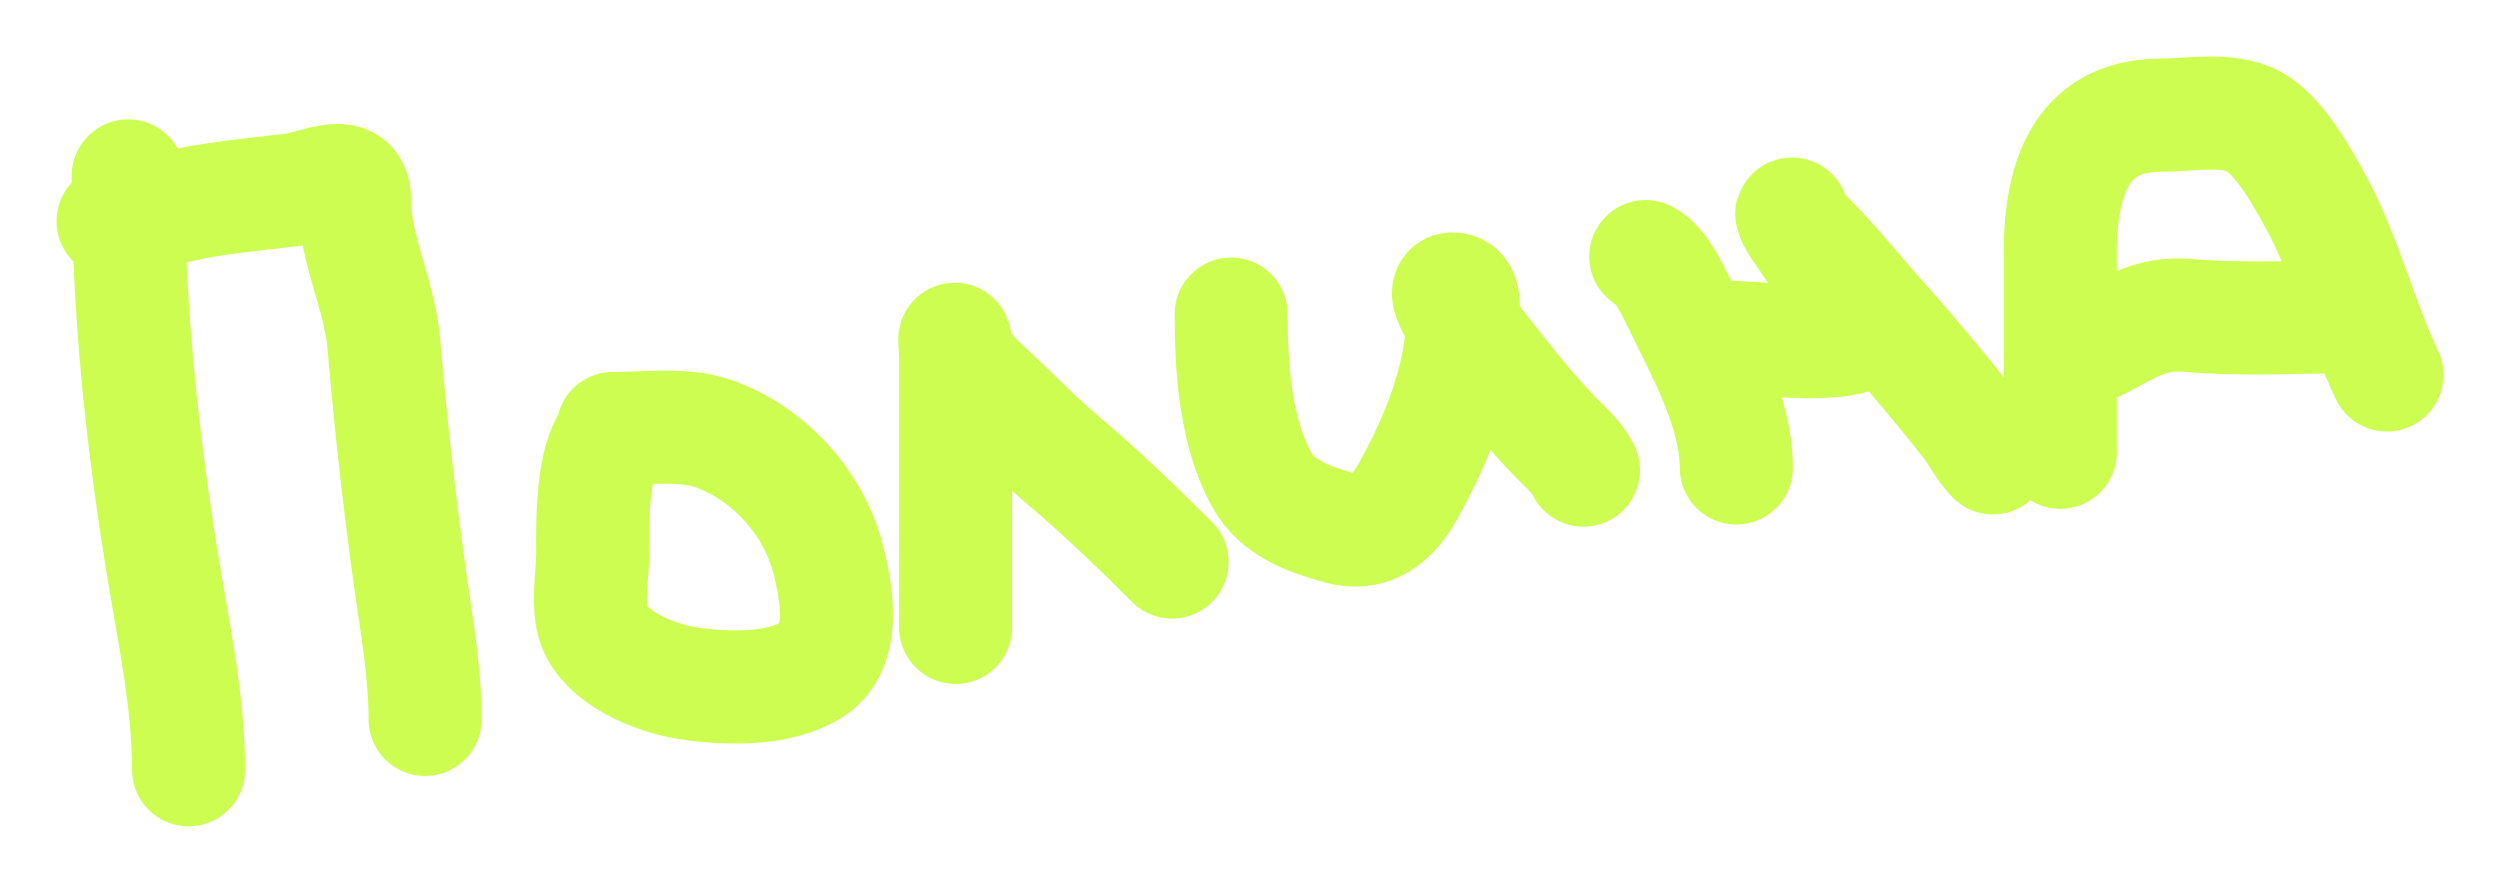 <?xml version="1.0" encoding="UTF-8"?> <svg xmlns="http://www.w3.org/2000/svg" width="199" height="70" viewBox="0 0 199 70" fill="none"><g filter="url(#filter0_f_788_727)"><path d="M10.203 14C10.203 24.494 11.289 34.899 12.985 45.248C13.85 50.521 15.011 55.904 15.011 61.273" stroke="#CDFD51" stroke-width="9" stroke-linecap="round"></path><path d="M33.839 57.267C33.839 53.519 33.155 49.751 32.637 46.05C31.761 39.796 31.091 33.595 30.545 27.309C30.209 23.455 28.23 19.818 28.23 16.003C28.23 13.14 25.386 14.845 23.244 15.113C20.001 15.518 16.593 15.767 13.429 16.604C11.892 17.011 10.6 17.606 9 17.606" stroke="#CDFD51" stroke-width="9" stroke-linecap="round"></path><path d="M49.987 34.113C46.907 34.113 47.182 42.169 47.182 44.04C47.182 45.766 46.639 48.562 47.427 50.138C48.705 52.693 52.575 54.124 55.195 54.456C58.121 54.827 61.974 54.921 64.565 53.343C67.406 51.614 66.625 47.287 65.923 44.53C64.79 40.084 61.306 36.192 56.975 34.581C54.488 33.655 51.415 34.113 48.785 34.113" stroke="#CDFD51" stroke-width="9" stroke-linecap="round"></path><path d="M76.069 49.945C76.069 44.233 76.069 38.52 76.069 32.807C76.069 31.309 76.069 29.81 76.069 28.311C76.069 27.843 75.9 26.169 76.091 27.51C76.275 28.797 77.627 30.131 78.517 30.938C80.536 32.767 82.4 34.767 84.482 36.524C87.567 39.127 90.444 41.885 93.296 44.737" stroke="#CDFD51" stroke-width="9" stroke-linecap="round"></path><path d="M98 25.003C98 29.255 98.315 34.315 100.404 38.135C101.678 40.465 104.15 41.324 106.591 42.007C109.121 42.715 110.837 41.322 112.044 39.158C114.319 35.083 116.323 30.249 116.429 25.493C116.444 24.781 116.765 23 115.627 23C114.159 23 118.021 27.921 118.231 28.186C120.053 30.48 121.945 32.923 124.018 34.996C124.775 35.753 125.583 36.5 126.044 37.422" stroke="#CDFD51" stroke-width="9" stroke-linecap="round"></path><path d="M138.211 37.25C138.211 32.843 135.693 28.312 133.804 24.43C133.213 23.215 132.239 21.043 131 20.424" stroke="#CDFD51" stroke-width="9" stroke-linecap="round"></path><path d="M137.012 26.833C140.176 26.833 144.551 27.683 147.606 26.811C148.749 26.484 143.953 19.131 143.244 18.22C142.981 17.882 142.525 16.673 142.643 17.084C142.912 18.026 143.745 18.725 144.401 19.399C146.312 21.366 148.003 23.503 149.832 25.542C152.195 28.177 154.412 30.862 156.62 33.621C157.356 34.542 157.817 35.619 158.645 36.448" stroke="#CDFD51" stroke-width="9" stroke-linecap="round"></path><path d="M164 36C164 30.698 164 25.397 164 20.096C164 12.646 166.695 9.161 172.089 9.161C174.273 9.161 176.852 8.64 178.978 9.472C181.138 10.317 183.099 13.784 184.4 16.182C186.68 20.383 187.917 25.483 190 29.849" stroke="#CDFD51" stroke-width="9" stroke-linecap="round"></path><path d="M187.907 25.199C183.366 25.199 178.72 25.501 174.197 25.11C170.287 24.772 168.713 26.923 165.473 28.003" stroke="#CDFD51" stroke-width="9" stroke-linecap="round"></path></g><defs><filter id="filter0_f_788_727" x="0.5" y="0.5" width="198" height="69.273" filterUnits="userSpaceOnUse" color-interpolation-filters="sRGB"><feFlood flood-opacity="0" result="BackgroundImageFix"></feFlood><feBlend mode="normal" in="SourceGraphic" in2="BackgroundImageFix" result="shape"></feBlend><feGaussianBlur stdDeviation="2" result="effect1_foregroundBlur_788_727"></feGaussianBlur></filter></defs></svg> 